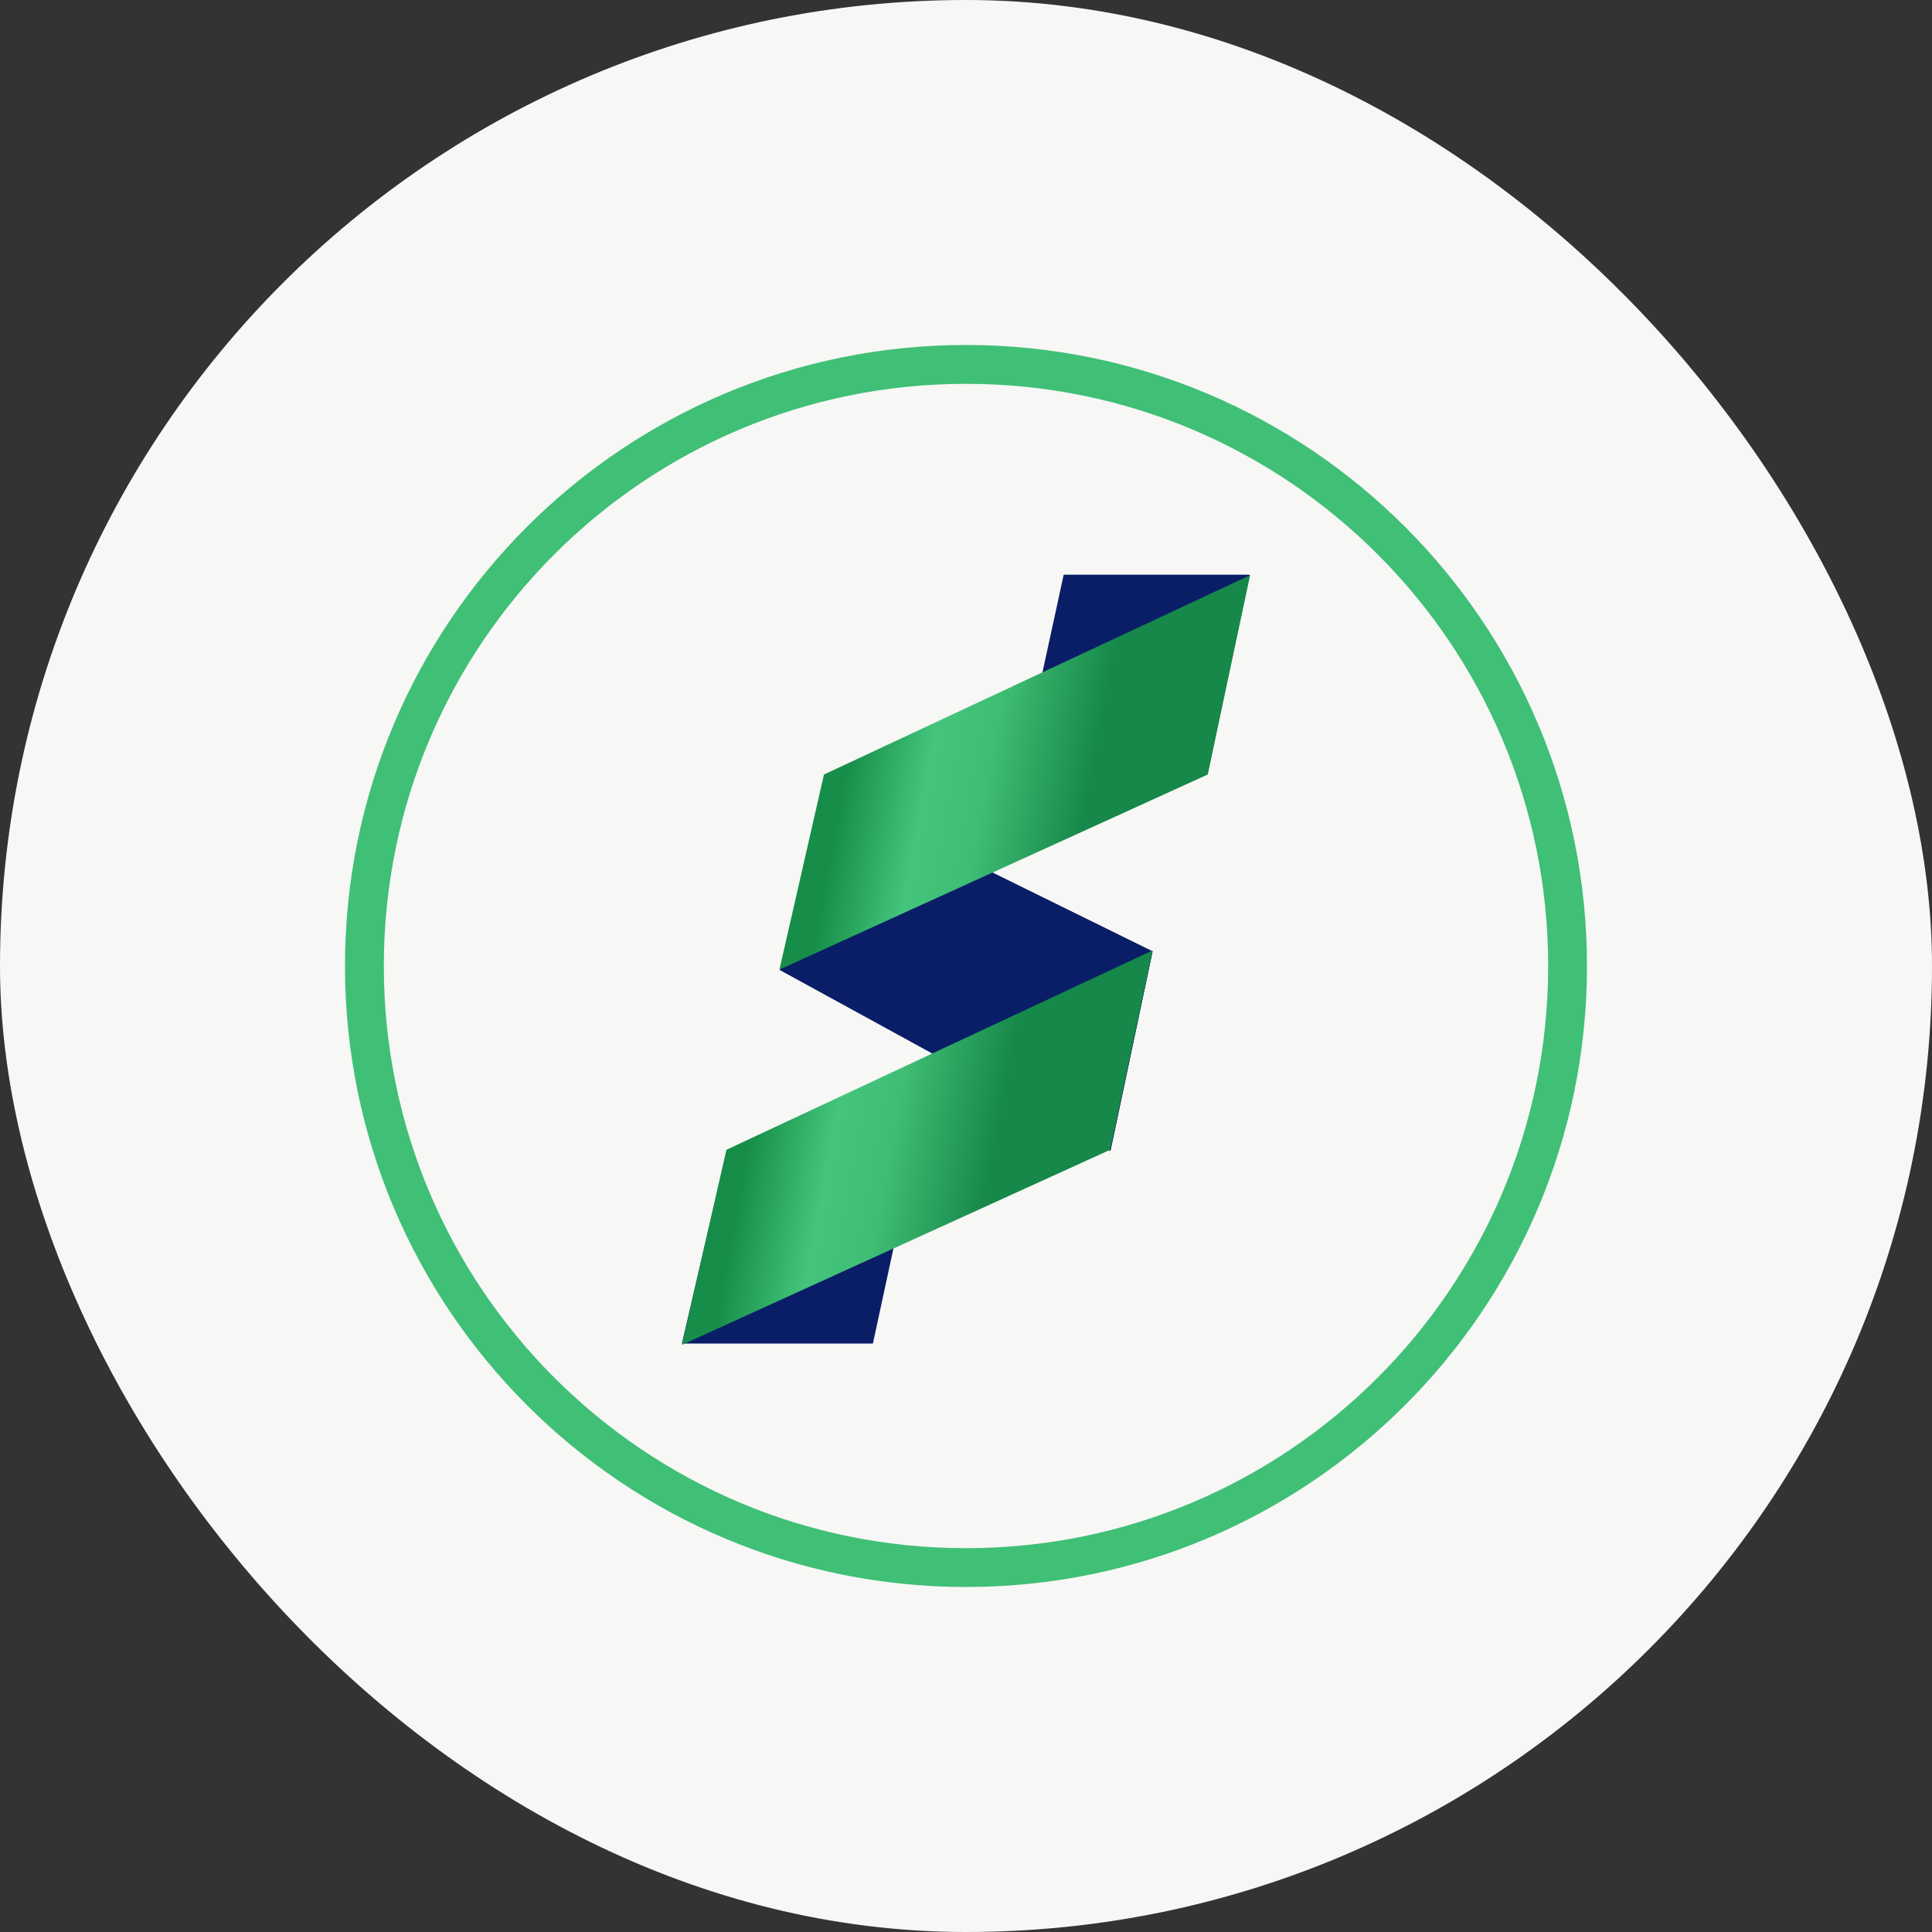 <svg width="48" height="48" viewBox="0 0 48 48" fill="none" xmlns="http://www.w3.org/2000/svg">
<rect x="0" y="0" width="48" height="48" fill="#333333" stroke="none"/>
<rect width="48" height="48" rx="24" fill="#F7F7F5"/>
<path d="M28.635 23.637L22.033 20.389L19.375 24.097L27.588 28.594L28.635 23.637Z" fill="#0A1E67"/>
<path d="M28.635 23.637L22.033 20.389L19.375 24.097L27.588 28.594L28.635 23.637Z" fill="#0A1E67"/>
<path d="M31.049 14.278H26.427L25.696 17.644L30.002 19.235L31.049 14.278Z" fill="#0A1E67"/>
<path d="M16.942 33.38L18.053 28.594L22.752 28.449L21.687 33.38L16.942 33.38Z" fill="#0A1E67"/>
<path d="M27.582 28.566L16.942 33.412L18.048 28.566L28.635 23.614L27.582 28.566Z" fill="url(#paint0_linear_4172_3350)"/>
<path d="M30.005 19.243L19.365 24.089L20.471 19.243L31.058 14.291L30.005 19.243Z" fill="url(#paint1_linear_4172_3350)"/>
<path fill-rule="evenodd" clip-rule="evenodd" d="M24 38.464C31.988 38.464 38.464 31.988 38.464 24C38.464 16.012 31.988 9.536 24 9.536C16.012 9.536 9.536 16.012 9.536 24C9.536 31.988 16.012 38.464 24 38.464ZM24 39.428C32.521 39.428 39.428 32.521 39.428 24C39.428 15.479 32.521 8.571 24 8.571C15.479 8.571 8.571 15.479 8.571 24C8.571 32.521 15.479 39.428 24 39.428Z" fill="#40BF77"/>
<defs>
<linearGradient id="paint0_linear_4172_3350" x1="28.161" y1="26.195" x2="19.312" y2="24.562" gradientUnits="userSpaceOnUse">
<stop offset="0.327" stop-color="#168849"/>
<stop offset="0.614" stop-color="#3FBD75"/>
<stop offset="0.775" stop-color="#44C57B"/>
<stop offset="1" stop-color="#168E49"/>
</linearGradient>
<linearGradient id="paint1_linear_4172_3350" x1="30.584" y1="16.872" x2="21.735" y2="15.239" gradientUnits="userSpaceOnUse">
<stop offset="0.327" stop-color="#168849"/>
<stop offset="0.614" stop-color="#3FBD75"/>
<stop offset="0.775" stop-color="#44C57B"/>
<stop offset="1" stop-color="#168E49"/>
</linearGradient>
</defs>
</svg>
